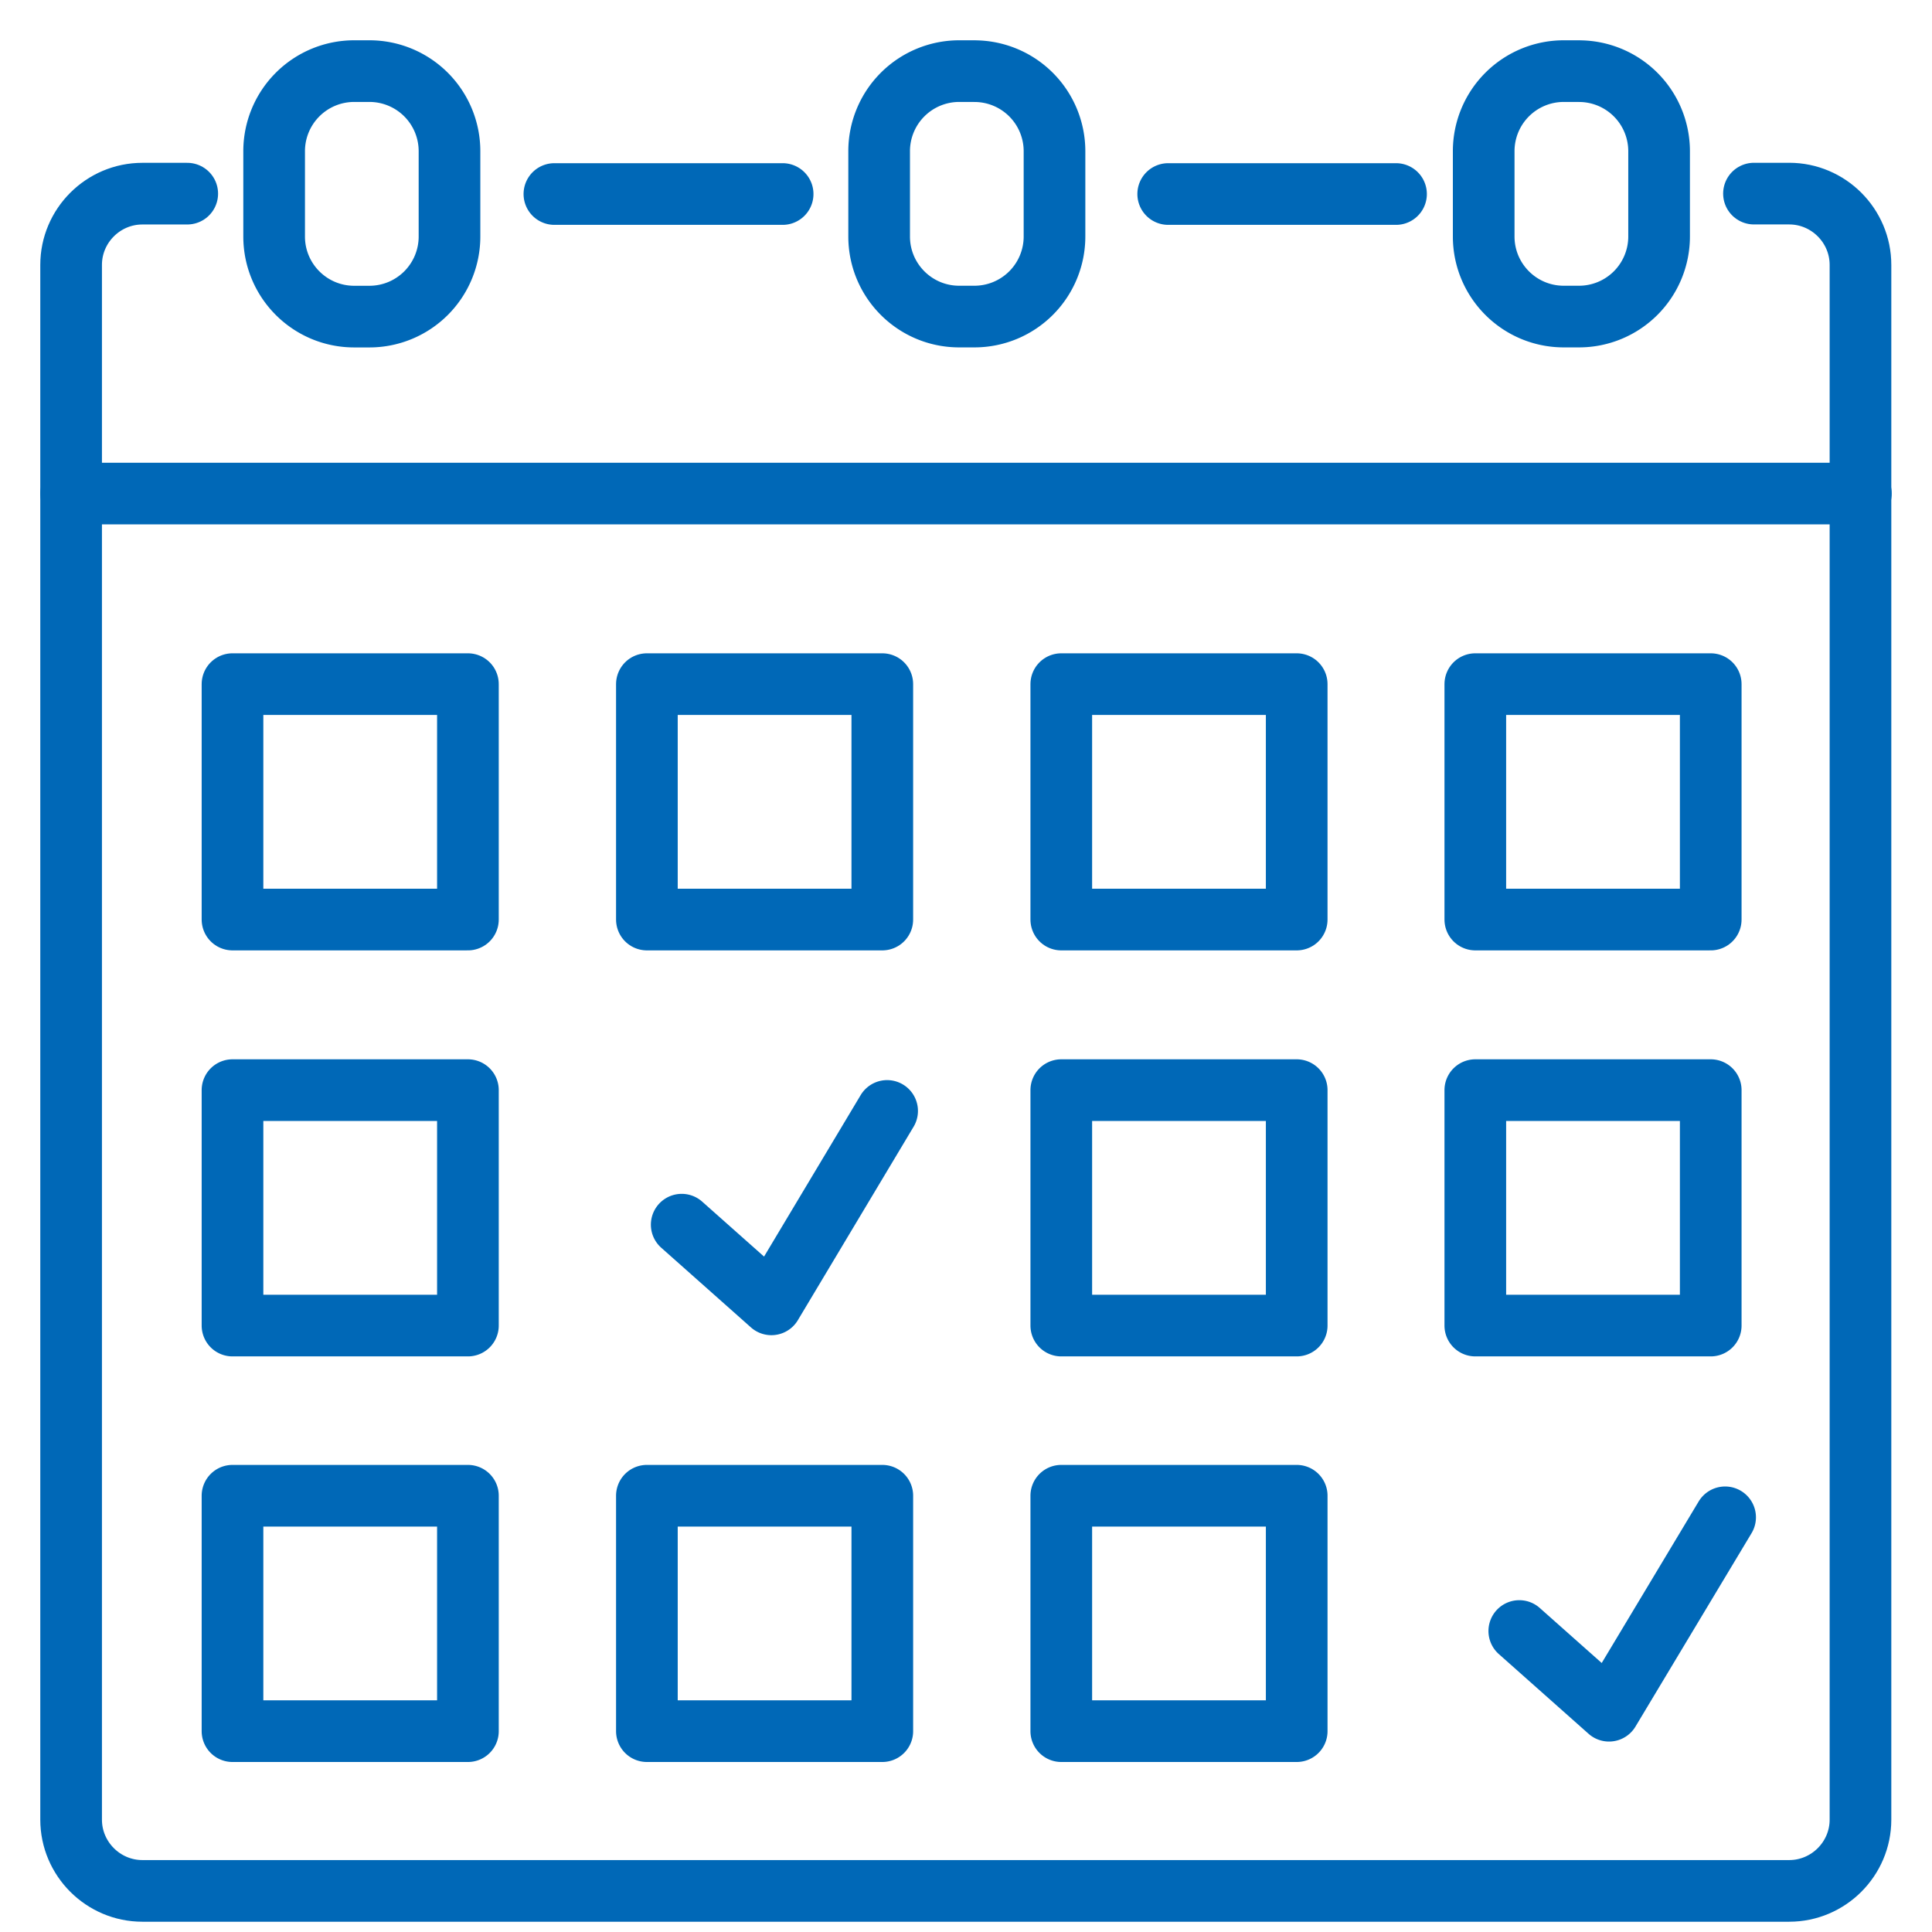 <svg width="47" height="47" fill="none" xmlns="http://www.w3.org/2000/svg"><path d="M1.73 12.007h43.54m-33.887 4.636H5.656v5.727h5.727v-5.727zm10.081 0h-5.727v5.727h5.727v-5.727zm10.081 0h-5.727v5.727h5.727v-5.727zm10.072 0H35.89v5.727h5.727v-5.727z" stroke="#0068B7" stroke-width="1.5" stroke-linecap="round" stroke-linejoin="round"/><path d="M42.669 4.71h.857c.954 0 1.734.78 1.734 1.735v37.821c0 .955-.78 1.734-1.734 1.734H3.464c-.954 0-1.734-.78-1.734-1.734V6.445c0-.955.78-1.734 1.734-1.734h1.091" stroke="#0068B7" stroke-width="1.5" stroke-linecap="round" stroke-linejoin="round"/><path d="M11.383 26.52H5.656v5.727h5.727V26.52zm20.162 0h-5.727v5.727h5.727V26.52zm10.072 0H35.89v5.727h5.727V26.52zm-30.234 9.867H5.656v5.727h5.727v-5.727zm10.081 0h-5.727v5.727h5.727v-5.727zm10.081 0h-5.727v5.727h5.727v-5.727zm-14.961-6.594l2.182 1.938 2.815-4.705M36.96 39.678l2.183 1.939 2.824-4.705M8.987 1.73h-.37a1.948 1.948 0 00-1.948 1.95v2.074c0 1.076.872 1.948 1.948 1.948h.37a1.948 1.948 0 001.948-1.948V3.68a1.948 1.948 0 00-1.948-1.95zm14.718 0h-.37a1.948 1.948 0 00-1.948 1.949v2.074c0 1.076.872 1.948 1.947 1.948h.37a1.948 1.948 0 001.949-1.948V3.68a1.948 1.948 0 00-1.948-1.949zm14.707 0h-.37a1.948 1.948 0 00-1.948 1.949v2.074c0 1.076.872 1.948 1.948 1.948h.37a1.948 1.948 0 001.949-1.948V3.68a1.948 1.948 0 00-1.949-1.949zM13.487 4.72h5.552m9.38 0h5.542" stroke="#0068B7" stroke-width="1.5" stroke-linecap="round" stroke-linejoin="round"/></svg>